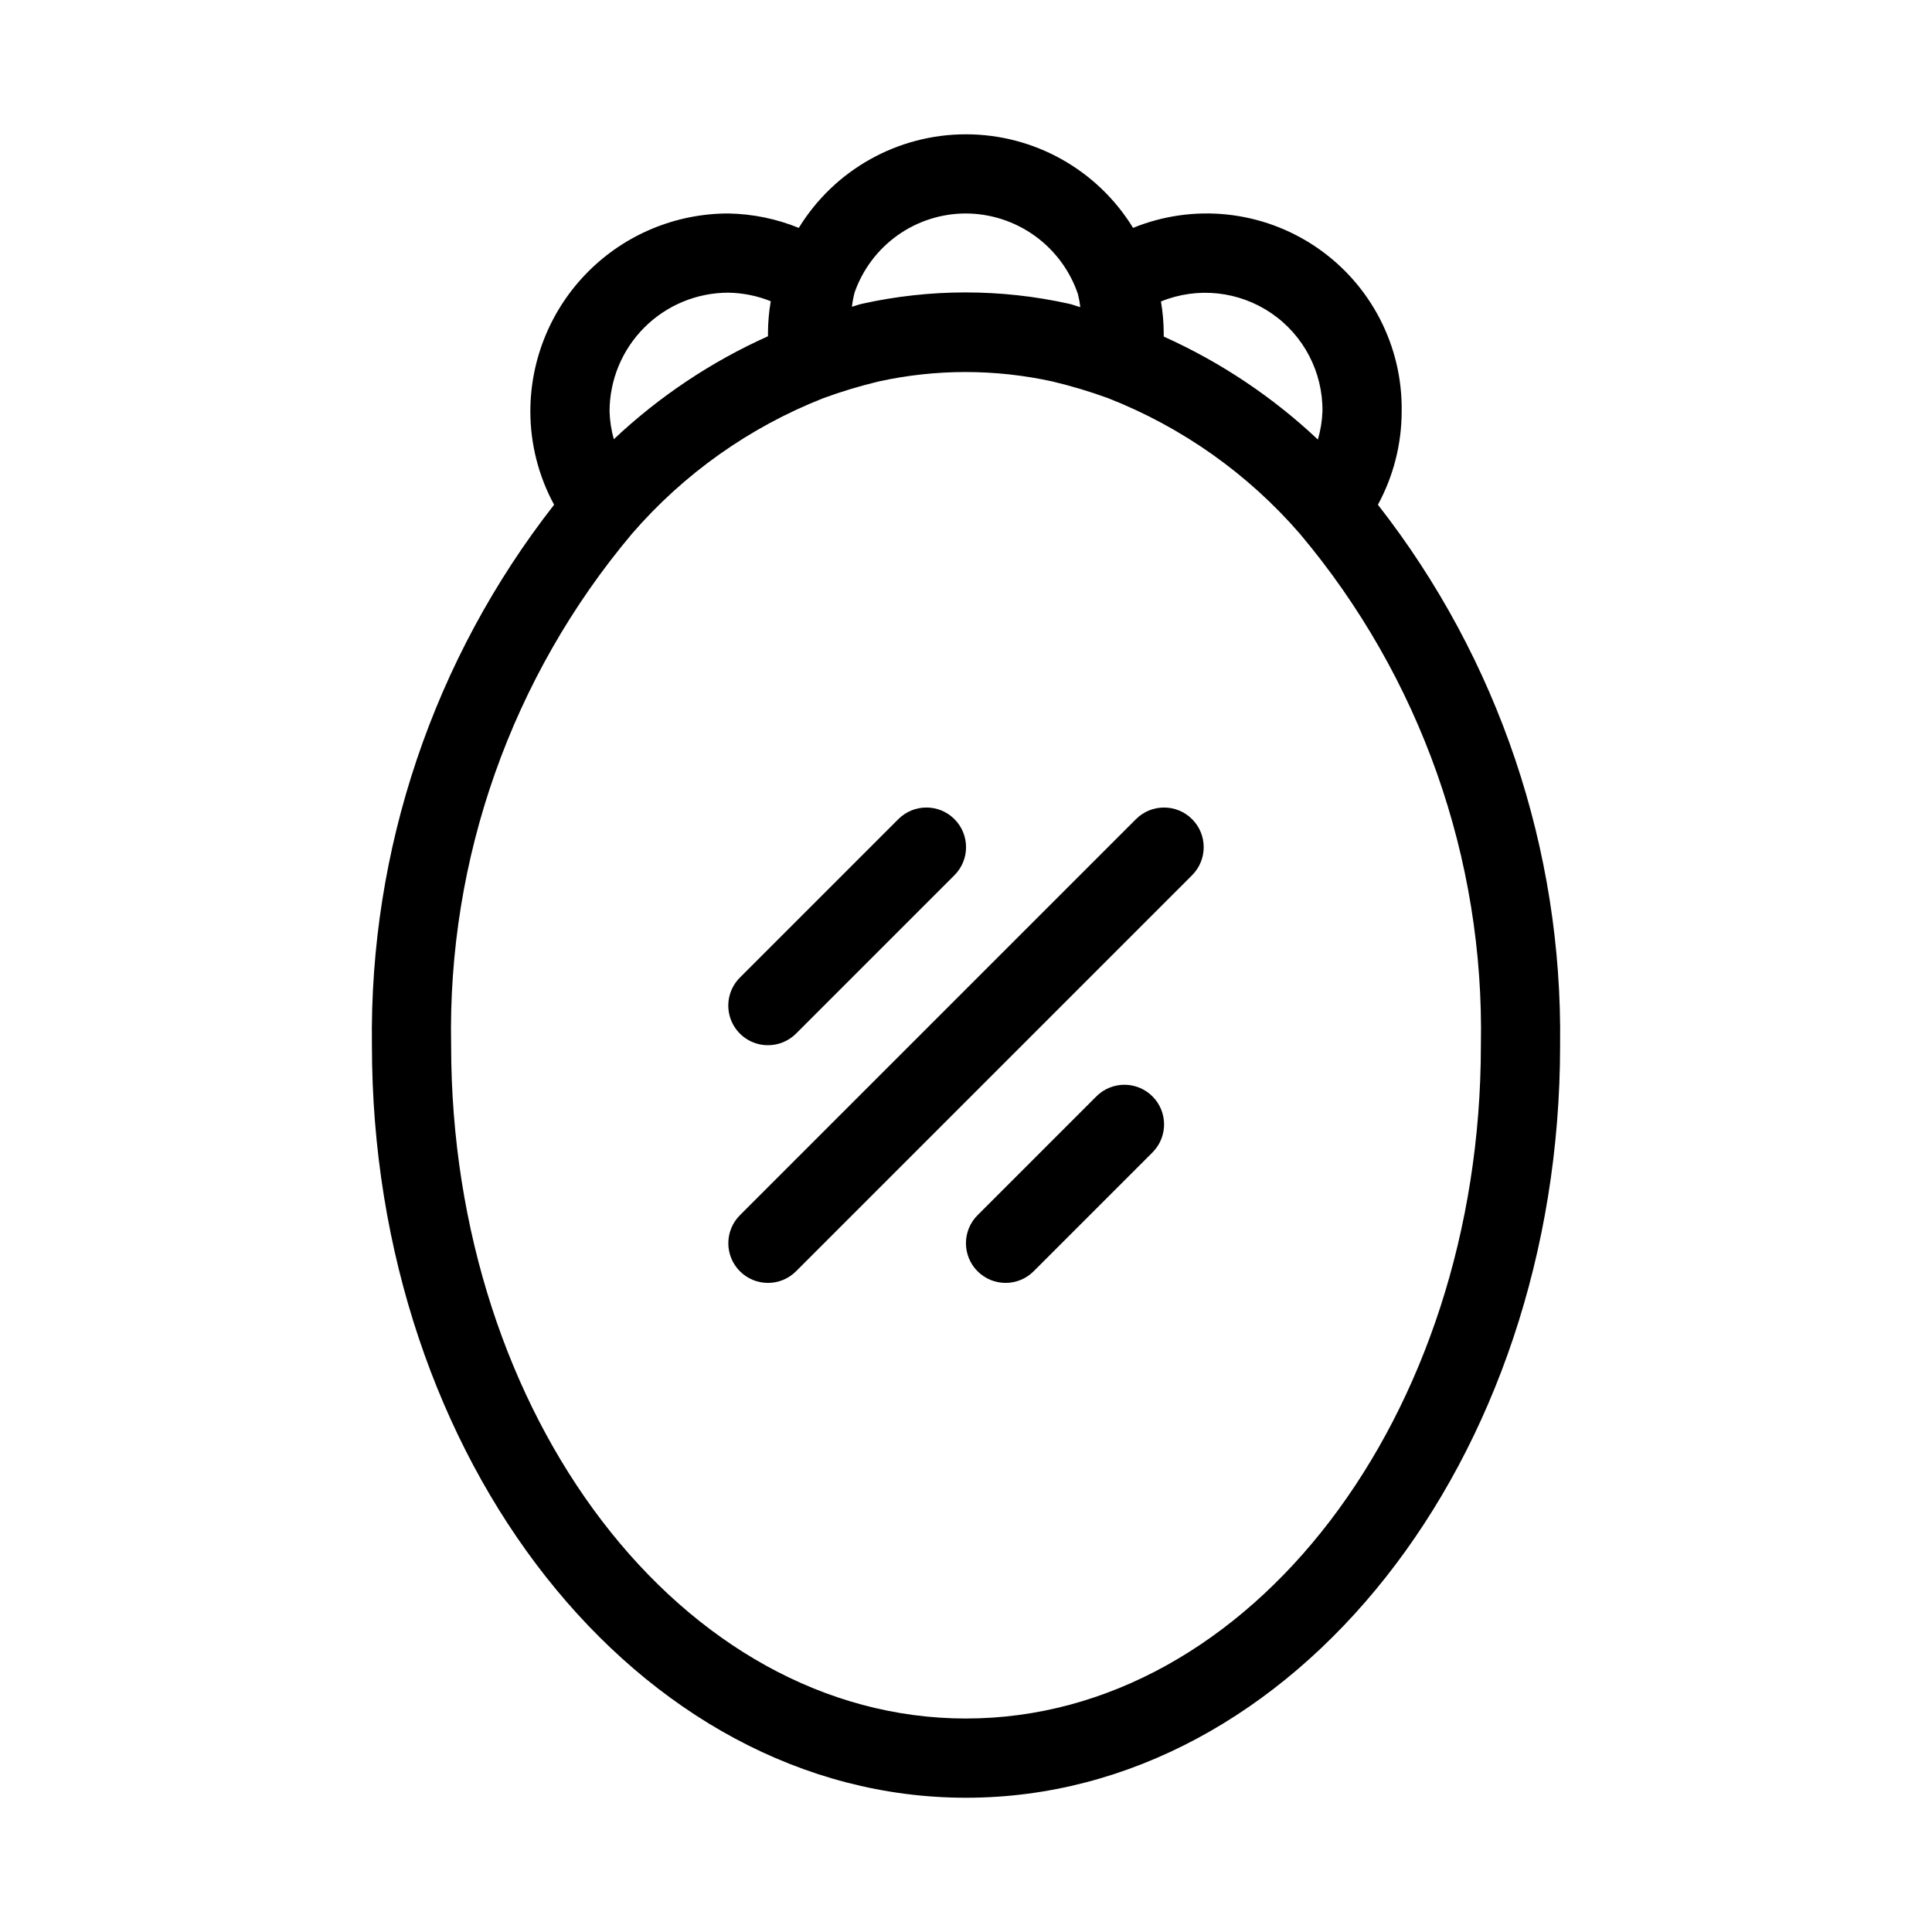 <?xml version="1.0" encoding="UTF-8"?>
<!-- Uploaded to: ICON Repo, www.svgrepo.com, Generator: ICON Repo Mixer Tools -->
<svg fill="#000000" width="800px" height="800px" version="1.1" viewBox="144 144 512 512" xmlns="http://www.w3.org/2000/svg">
 <g>
  <path d="m509.16 277.76c4.121-7.586 6.285-16.078 6.297-24.707 0.27-17.352-8.184-33.676-22.508-43.469-14.324-9.789-32.605-11.742-48.676-5.191-9.445-15.406-26.219-24.801-44.293-24.801-18.07 0-34.848 9.395-44.293 24.801-5.93-2.414-12.258-3.707-18.66-3.82-13.918 0-27.27 5.527-37.109 15.371-9.844 9.84-15.371 23.191-15.371 37.109 0.012 8.629 2.176 17.121 6.297 24.707-31.945 40.844-48.98 91.379-48.281 143.23 0 109.96 70.617 199.43 157.44 199.43s157.44-89.469 157.44-199.43h-0.004c0.703-51.852-16.332-102.39-48.281-143.23zm-14.695-24.707c-0.098 2.516-0.504 5.012-1.215 7.43-12-11.309-25.809-20.531-40.852-27.289v-1.07c-0.02-2.758-0.266-5.512-0.734-8.23 9.645-3.934 20.621-2.773 29.227 3.09 8.609 5.867 13.707 15.652 13.574 26.07zm-94.461-52.48c6.551 0.031 12.93 2.109 18.25 5.938 5.316 3.832 9.305 9.227 11.41 15.434 0.281 1.133 0.492 2.281 0.629 3.441-1.027-0.25-1.953-0.652-2.981-0.883-18.062-4.008-36.789-4.008-54.852 0-0.902 0.188-1.805 0.566-2.688 0.797 0.145-1.258 0.375-2.508 0.691-3.734 2.133-6.133 6.125-11.449 11.418-15.215 5.293-3.762 11.625-5.781 18.121-5.777zm-62.977 20.992c3.852 0.059 7.656 0.828 11.23 2.266-0.469 2.719-0.715 5.473-0.734 8.23v1.051c-15.047 6.75-28.855 15.973-40.852 27.289-0.676-2.394-1.055-4.863-1.133-7.348 0-8.352 3.316-16.359 9.223-22.266 5.902-5.906 13.914-9.223 22.266-9.223zm62.977 377.86c-75.234 0-136.45-80.043-136.45-178.43v0.004c-0.977-49.5 16.051-97.664 47.926-135.55 13.754-15.91 31.164-28.242 50.734-35.938 4.809-1.762 9.715-3.242 14.695-4.43 15.133-3.316 30.801-3.316 45.93 0 5.016 1.188 9.957 2.668 14.801 4.43 19.637 7.703 37.109 20.066 50.906 36.02 31.844 37.863 48.867 86 47.902 135.46 0 98.387-61.211 178.43-136.45 178.43z"/>
  <path d="m347.52 420.99c2.785 0.004 5.457-1.098 7.43-3.066l41.984-41.984c4.106-4.106 4.106-10.758 0-14.863-4.106-4.102-10.758-4.102-14.863 0l-41.984 41.984c-3.008 3.004-3.91 7.523-2.281 11.453 1.625 3.926 5.461 6.484 9.715 6.477z"/>
  <path d="m445.05 361.08-104.96 104.96c-4.102 4.106-4.102 10.758 0 14.863 4.106 4.106 10.758 4.106 14.863 0l104.96-104.96c4.106-4.106 4.106-10.758 0-14.863-4.106-4.102-10.758-4.102-14.863 0z"/>
  <path d="m434.55 434.55-31.488 31.488c-4.102 4.106-4.102 10.758 0 14.863 4.106 4.106 10.758 4.106 14.863 0l31.488-31.488c4.106-4.106 4.106-10.758 0-14.863-4.106-4.102-10.758-4.102-14.863 0z"/>
 </g>
</svg>
